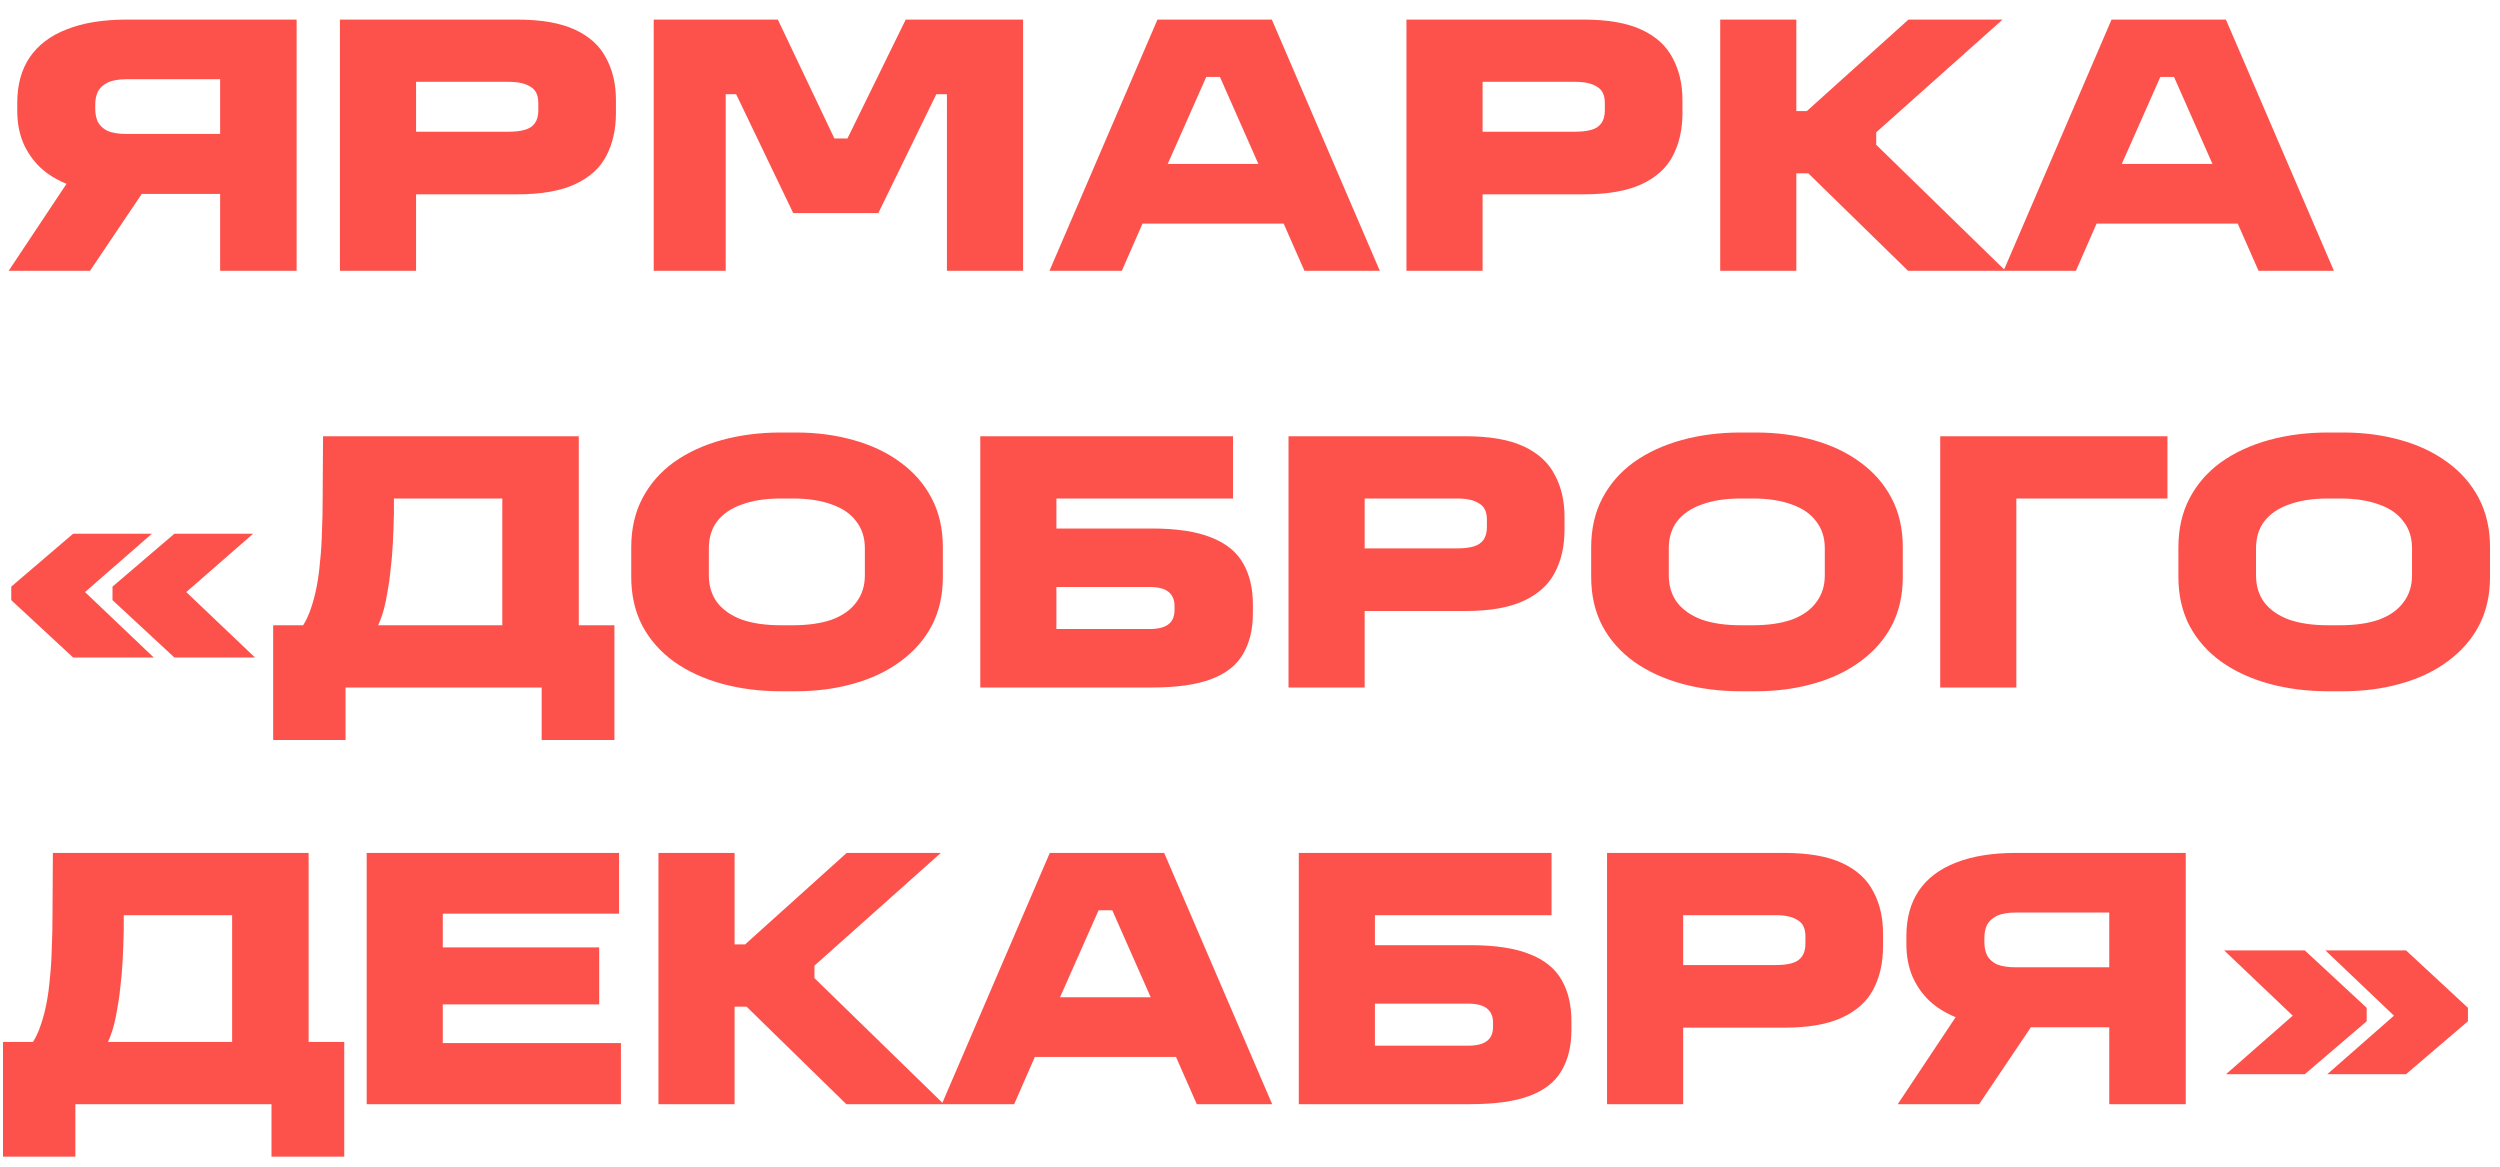<?xml version="1.0" encoding="UTF-8"?> <svg xmlns="http://www.w3.org/2000/svg" width="120" height="56" viewBox="0 0 120 56" fill="none"> <path d="M3.276 8.698L3.24 8.842C2.724 8.638 2.286 8.368 1.926 8.032C1.578 7.696 1.308 7.306 1.116 6.862C0.924 6.406 0.828 5.89 0.828 5.314V4.936C0.828 4.072 1.026 3.346 1.422 2.758C1.83 2.158 2.424 1.708 3.204 1.408C3.984 1.096 4.944 0.94 6.084 0.94H14.238V13H10.566V9.31H7.038C6.966 9.31 6.894 9.31 6.822 9.31C6.762 9.31 6.702 9.31 6.642 9.31L6.876 9.202L4.32 13H0.414L3.276 8.698ZM10.566 3.802H6.084C5.7 3.802 5.394 3.856 5.166 3.964C4.95 4.072 4.794 4.216 4.698 4.396C4.614 4.576 4.572 4.78 4.572 5.008V5.224C4.572 5.464 4.614 5.674 4.698 5.854C4.794 6.034 4.95 6.178 5.166 6.286C5.394 6.382 5.7 6.43 6.084 6.43H10.566V3.802ZM16.317 13V0.94H24.813C25.977 0.94 26.907 1.102 27.603 1.426C28.299 1.75 28.797 2.206 29.097 2.794C29.409 3.37 29.565 4.042 29.565 4.81V5.422C29.565 6.214 29.409 6.904 29.097 7.492C28.797 8.068 28.299 8.518 27.603 8.842C26.907 9.166 25.977 9.328 24.813 9.328H19.971V13H16.317ZM25.839 5.296V4.936C25.839 4.564 25.713 4.306 25.461 4.162C25.221 4.006 24.873 3.928 24.417 3.928H19.971V6.322H24.417C24.729 6.322 24.987 6.292 25.191 6.232C25.407 6.172 25.569 6.064 25.677 5.908C25.785 5.752 25.839 5.548 25.839 5.296ZM31.378 0.94H37.336L40.179 6.916L39.748 6.646H41.26L40.413 7.186L43.474 0.94H49.108V13H45.453V3.928L45.778 4.522H43.959L45.417 3.55L42.16 10.228H38.074L34.816 3.442L36.453 4.522H34.492L34.834 3.766V13H31.378V0.94ZM55.558 0.94H61.048L66.232 13H62.614L61.48 10.426L62.236 10.732H53.974L55.054 10.246L53.848 13H50.374L55.558 0.94ZM55.486 7.87H60.958L60.562 8.23L58.438 3.424L58.87 3.694H57.664L57.988 3.496L55.882 8.248L55.486 7.87ZM67.51 13V0.94H76.006C77.17 0.94 78.1 1.102 78.796 1.426C79.492 1.75 79.99 2.206 80.29 2.794C80.602 3.37 80.758 4.042 80.758 4.81V5.422C80.758 6.214 80.602 6.904 80.29 7.492C79.99 8.068 79.492 8.518 78.796 8.842C78.1 9.166 77.17 9.328 76.006 9.328H71.164V13H67.51ZM77.032 5.296V4.936C77.032 4.564 76.906 4.306 76.654 4.162C76.414 4.006 76.066 3.928 75.61 3.928H71.164V6.322H75.61C75.922 6.322 76.18 6.292 76.384 6.232C76.6 6.172 76.762 6.064 76.87 5.908C76.978 5.752 77.032 5.548 77.032 5.296ZM82.57 0.94H86.224V5.332H86.728L91.606 0.94H96.124L89.95 6.448L90.058 6.16V7.168L89.932 6.826L96.268 13H91.588L86.8 8.32H86.224V13H82.57V0.94ZM101.354 0.94H106.844L112.028 13H108.41L107.276 10.426L108.032 10.732H99.77L100.85 10.246L99.644 13H96.17L101.354 0.94ZM101.282 7.87H106.754L106.358 8.23L104.234 3.424L104.666 3.694H103.46L103.784 3.496L101.678 8.248L101.282 7.87ZM0.54 28.806V28.158L3.51 25.62H7.29L3.618 28.824V27.978L7.38 31.56H3.51L0.54 28.806ZM5.4 28.806V28.158L8.37 25.62H12.15L8.478 28.824V27.978L12.24 31.56H8.37L5.4 28.806ZM13.112 30.012H14.552C14.708 29.76 14.834 29.484 14.93 29.184C15.038 28.872 15.128 28.53 15.2 28.158C15.272 27.786 15.326 27.384 15.362 26.952C15.41 26.52 15.44 26.052 15.452 25.548C15.476 25.032 15.488 24.474 15.488 23.874L15.506 20.94H27.782V30.012H29.492V35.52H26V33H16.586V35.52H13.112V30.012ZM24.11 23.928H18.908V24.666C18.896 25.194 18.878 25.68 18.854 26.124C18.83 26.568 18.794 26.982 18.746 27.366C18.71 27.738 18.662 28.08 18.602 28.392C18.554 28.704 18.494 28.992 18.422 29.256C18.35 29.52 18.26 29.772 18.152 30.012H24.11V23.928ZM41.513 27.618V26.322C41.513 25.806 41.375 25.374 41.099 25.026C40.835 24.666 40.445 24.396 39.929 24.216C39.413 24.024 38.789 23.928 38.057 23.928H37.481C36.749 23.928 36.125 24.024 35.609 24.216C35.093 24.396 34.697 24.666 34.421 25.026C34.157 25.374 34.025 25.806 34.025 26.322V27.618C34.025 28.122 34.157 28.554 34.421 28.914C34.697 29.274 35.093 29.55 35.609 29.742C36.125 29.922 36.749 30.012 37.481 30.012H38.057C38.789 30.012 39.413 29.922 39.929 29.742C40.445 29.55 40.835 29.274 41.099 28.914C41.375 28.554 41.513 28.122 41.513 27.618ZM30.299 27.69V26.268C30.299 25.38 30.479 24.594 30.839 23.91C31.199 23.226 31.703 22.65 32.351 22.182C33.011 21.714 33.779 21.36 34.655 21.12C35.531 20.88 36.473 20.76 37.481 20.76H38.201C39.185 20.76 40.103 20.88 40.955 21.12C41.819 21.36 42.569 21.714 43.205 22.182C43.853 22.65 44.357 23.226 44.717 23.91C45.077 24.594 45.257 25.38 45.257 26.268V27.69C45.257 28.578 45.077 29.364 44.717 30.048C44.357 30.72 43.853 31.29 43.205 31.758C42.569 32.226 41.819 32.58 40.955 32.82C40.103 33.06 39.185 33.18 38.201 33.18H37.481C36.473 33.18 35.531 33.06 34.655 32.82C33.779 32.58 33.011 32.226 32.351 31.758C31.703 31.29 31.199 30.72 30.839 30.048C30.479 29.364 30.299 28.578 30.299 27.69ZM47.053 33V20.94H59.185V23.928H50.707V25.368H55.279C56.479 25.368 57.433 25.512 58.141 25.8C58.849 26.076 59.359 26.49 59.671 27.042C59.983 27.582 60.139 28.242 60.139 29.022V29.436C60.139 30.216 59.977 30.876 59.653 31.416C59.341 31.944 58.831 32.34 58.123 32.604C57.415 32.868 56.467 33 55.279 33H47.053ZM56.377 29.274V29.094C56.377 28.794 56.281 28.566 56.089 28.41C55.897 28.254 55.597 28.176 55.189 28.176H50.707V30.192H55.189C55.585 30.192 55.879 30.12 56.071 29.976C56.275 29.832 56.377 29.598 56.377 29.274ZM61.849 33V20.94H70.346C71.51 20.94 72.439 21.102 73.135 21.426C73.832 21.75 74.329 22.206 74.629 22.794C74.942 23.37 75.097 24.042 75.097 24.81V25.422C75.097 26.214 74.942 26.904 74.629 27.492C74.329 28.068 73.832 28.518 73.135 28.842C72.439 29.166 71.51 29.328 70.346 29.328H65.504V33H61.849ZM71.371 25.296V24.936C71.371 24.564 71.246 24.306 70.993 24.162C70.754 24.006 70.406 23.928 69.95 23.928H65.504V26.322H69.95C70.261 26.322 70.519 26.292 70.724 26.232C70.939 26.172 71.102 26.064 71.21 25.908C71.317 25.752 71.371 25.548 71.371 25.296ZM87.59 27.618V26.322C87.59 25.806 87.452 25.374 87.176 25.026C86.912 24.666 86.522 24.396 86.006 24.216C85.49 24.024 84.866 23.928 84.134 23.928H83.558C82.826 23.928 82.202 24.024 81.686 24.216C81.17 24.396 80.774 24.666 80.498 25.026C80.234 25.374 80.102 25.806 80.102 26.322V27.618C80.102 28.122 80.234 28.554 80.498 28.914C80.774 29.274 81.17 29.55 81.686 29.742C82.202 29.922 82.826 30.012 83.558 30.012H84.134C84.866 30.012 85.49 29.922 86.006 29.742C86.522 29.55 86.912 29.274 87.176 28.914C87.452 28.554 87.59 28.122 87.59 27.618ZM76.376 27.69V26.268C76.376 25.38 76.556 24.594 76.916 23.91C77.276 23.226 77.78 22.65 78.428 22.182C79.088 21.714 79.856 21.36 80.732 21.12C81.608 20.88 82.55 20.76 83.558 20.76H84.278C85.262 20.76 86.18 20.88 87.032 21.12C87.896 21.36 88.646 21.714 89.282 22.182C89.93 22.65 90.434 23.226 90.794 23.91C91.154 24.594 91.334 25.38 91.334 26.268V27.69C91.334 28.578 91.154 29.364 90.794 30.048C90.434 30.72 89.93 31.29 89.282 31.758C88.646 32.226 87.896 32.58 87.032 32.82C86.18 33.06 85.262 33.18 84.278 33.18H83.558C82.55 33.18 81.608 33.06 80.732 32.82C79.856 32.58 79.088 32.226 78.428 31.758C77.78 31.29 77.276 30.72 76.916 30.048C76.556 29.364 76.376 28.578 76.376 27.69ZM93.13 20.94H104.038V23.928H96.784V33H93.13V20.94ZM115.777 27.618V26.322C115.777 25.806 115.639 25.374 115.363 25.026C115.099 24.666 114.709 24.396 114.193 24.216C113.677 24.024 113.053 23.928 112.321 23.928H111.745C111.013 23.928 110.389 24.024 109.873 24.216C109.357 24.396 108.961 24.666 108.685 25.026C108.421 25.374 108.289 25.806 108.289 26.322V27.618C108.289 28.122 108.421 28.554 108.685 28.914C108.961 29.274 109.357 29.55 109.873 29.742C110.389 29.922 111.013 30.012 111.745 30.012H112.321C113.053 30.012 113.677 29.922 114.193 29.742C114.709 29.55 115.099 29.274 115.363 28.914C115.639 28.554 115.777 28.122 115.777 27.618ZM104.563 27.69V26.268C104.563 25.38 104.743 24.594 105.103 23.91C105.463 23.226 105.967 22.65 106.615 22.182C107.275 21.714 108.043 21.36 108.919 21.12C109.795 20.88 110.737 20.76 111.745 20.76H112.465C113.449 20.76 114.367 20.88 115.219 21.12C116.083 21.36 116.833 21.714 117.469 22.182C118.117 22.65 118.621 23.226 118.981 23.91C119.341 24.594 119.521 25.38 119.521 26.268V27.69C119.521 28.578 119.341 29.364 118.981 30.048C118.621 30.72 118.117 31.29 117.469 31.758C116.833 32.226 116.083 32.58 115.219 32.82C114.367 33.06 113.449 33.18 112.465 33.18H111.745C110.737 33.18 109.795 33.06 108.919 32.82C108.043 32.58 107.275 32.226 106.615 31.758C105.967 31.29 105.463 30.72 105.103 30.048C104.743 29.364 104.563 28.578 104.563 27.69ZM0.144 50.012H1.584C1.74 49.76 1.866 49.484 1.962 49.184C2.07 48.872 2.16 48.53 2.232 48.158C2.304 47.786 2.358 47.384 2.394 46.952C2.442 46.52 2.472 46.052 2.484 45.548C2.508 45.032 2.52 44.474 2.52 43.874L2.538 40.94H14.814V50.012H16.524V55.52H13.032V53H3.618V55.52H0.144V50.012ZM11.142 43.928H5.94V44.666C5.928 45.194 5.91 45.68 5.886 46.124C5.862 46.568 5.826 46.982 5.778 47.366C5.742 47.738 5.694 48.08 5.634 48.392C5.586 48.704 5.526 48.992 5.454 49.256C5.382 49.52 5.292 49.772 5.184 50.012H11.142V43.928ZM29.805 50.066V53H17.601V40.94H29.715V43.856H21.255V45.476H28.761V48.212H21.255V50.066H29.805ZM31.606 40.94H35.26V45.332H35.764L40.642 40.94H45.16L38.986 46.448L39.094 46.16V47.168L38.968 46.826L45.304 53H40.624L35.836 48.32H35.26V53H31.606V40.94ZM50.39 40.94H55.88L61.064 53H57.446L56.312 50.426L57.068 50.732H48.806L49.886 50.246L48.68 53H45.206L50.39 40.94ZM50.318 47.87H55.79L55.394 48.23L53.27 43.424L53.702 43.694H52.496L52.82 43.496L50.714 48.248L50.318 47.87ZM62.342 53V40.94H74.474V43.928H65.996V45.368H70.568C71.768 45.368 72.722 45.512 73.43 45.8C74.138 46.076 74.648 46.49 74.96 47.042C75.272 47.582 75.428 48.242 75.428 49.022V49.436C75.428 50.216 75.266 50.876 74.942 51.416C74.63 51.944 74.12 52.34 73.412 52.604C72.704 52.868 71.756 53 70.568 53H62.342ZM71.666 49.274V49.094C71.666 48.794 71.57 48.566 71.378 48.41C71.186 48.254 70.886 48.176 70.478 48.176H65.996V50.192H70.478C70.874 50.192 71.168 50.12 71.36 49.976C71.564 49.832 71.666 49.598 71.666 49.274ZM77.138 53V40.94H85.634C86.798 40.94 87.728 41.102 88.424 41.426C89.12 41.75 89.618 42.206 89.918 42.794C90.23 43.37 90.386 44.042 90.386 44.81V45.422C90.386 46.214 90.23 46.904 89.918 47.492C89.618 48.068 89.12 48.518 88.424 48.842C87.728 49.166 86.798 49.328 85.634 49.328H80.792V53H77.138ZM86.66 45.296V44.936C86.66 44.564 86.534 44.306 86.282 44.162C86.042 44.006 85.694 43.928 85.238 43.928H80.792V46.322H85.238C85.55 46.322 85.808 46.292 86.012 46.232C86.228 46.172 86.39 46.064 86.498 45.908C86.606 45.752 86.66 45.548 86.66 45.296ZM93.954 48.698L93.918 48.842C93.402 48.638 92.964 48.368 92.604 48.032C92.256 47.696 91.986 47.306 91.794 46.862C91.602 46.406 91.506 45.89 91.506 45.314V44.936C91.506 44.072 91.704 43.346 92.1 42.758C92.508 42.158 93.102 41.708 93.882 41.408C94.662 41.096 95.622 40.94 96.762 40.94H104.916V53H101.244V49.31H97.716C97.644 49.31 97.572 49.31 97.5 49.31C97.44 49.31 97.38 49.31 97.32 49.31L97.554 49.202L94.998 53H91.092L93.954 48.698ZM101.244 43.802H96.762C96.378 43.802 96.072 43.856 95.844 43.964C95.628 44.072 95.472 44.216 95.376 44.396C95.292 44.576 95.25 44.78 95.25 45.008V45.224C95.25 45.464 95.292 45.674 95.376 45.854C95.472 46.034 95.628 46.178 95.844 46.286C96.072 46.382 96.378 46.43 96.762 46.43H101.244V43.802ZM118.461 48.374V49.022L115.491 51.56H111.711L115.383 48.338V49.202L111.621 45.62H115.491L118.461 48.374ZM113.601 48.374V49.022L110.631 51.56H106.851L110.523 48.338V49.202L106.761 45.62H110.631L113.601 48.374Z" fill="#FD524C"></path> </svg> 